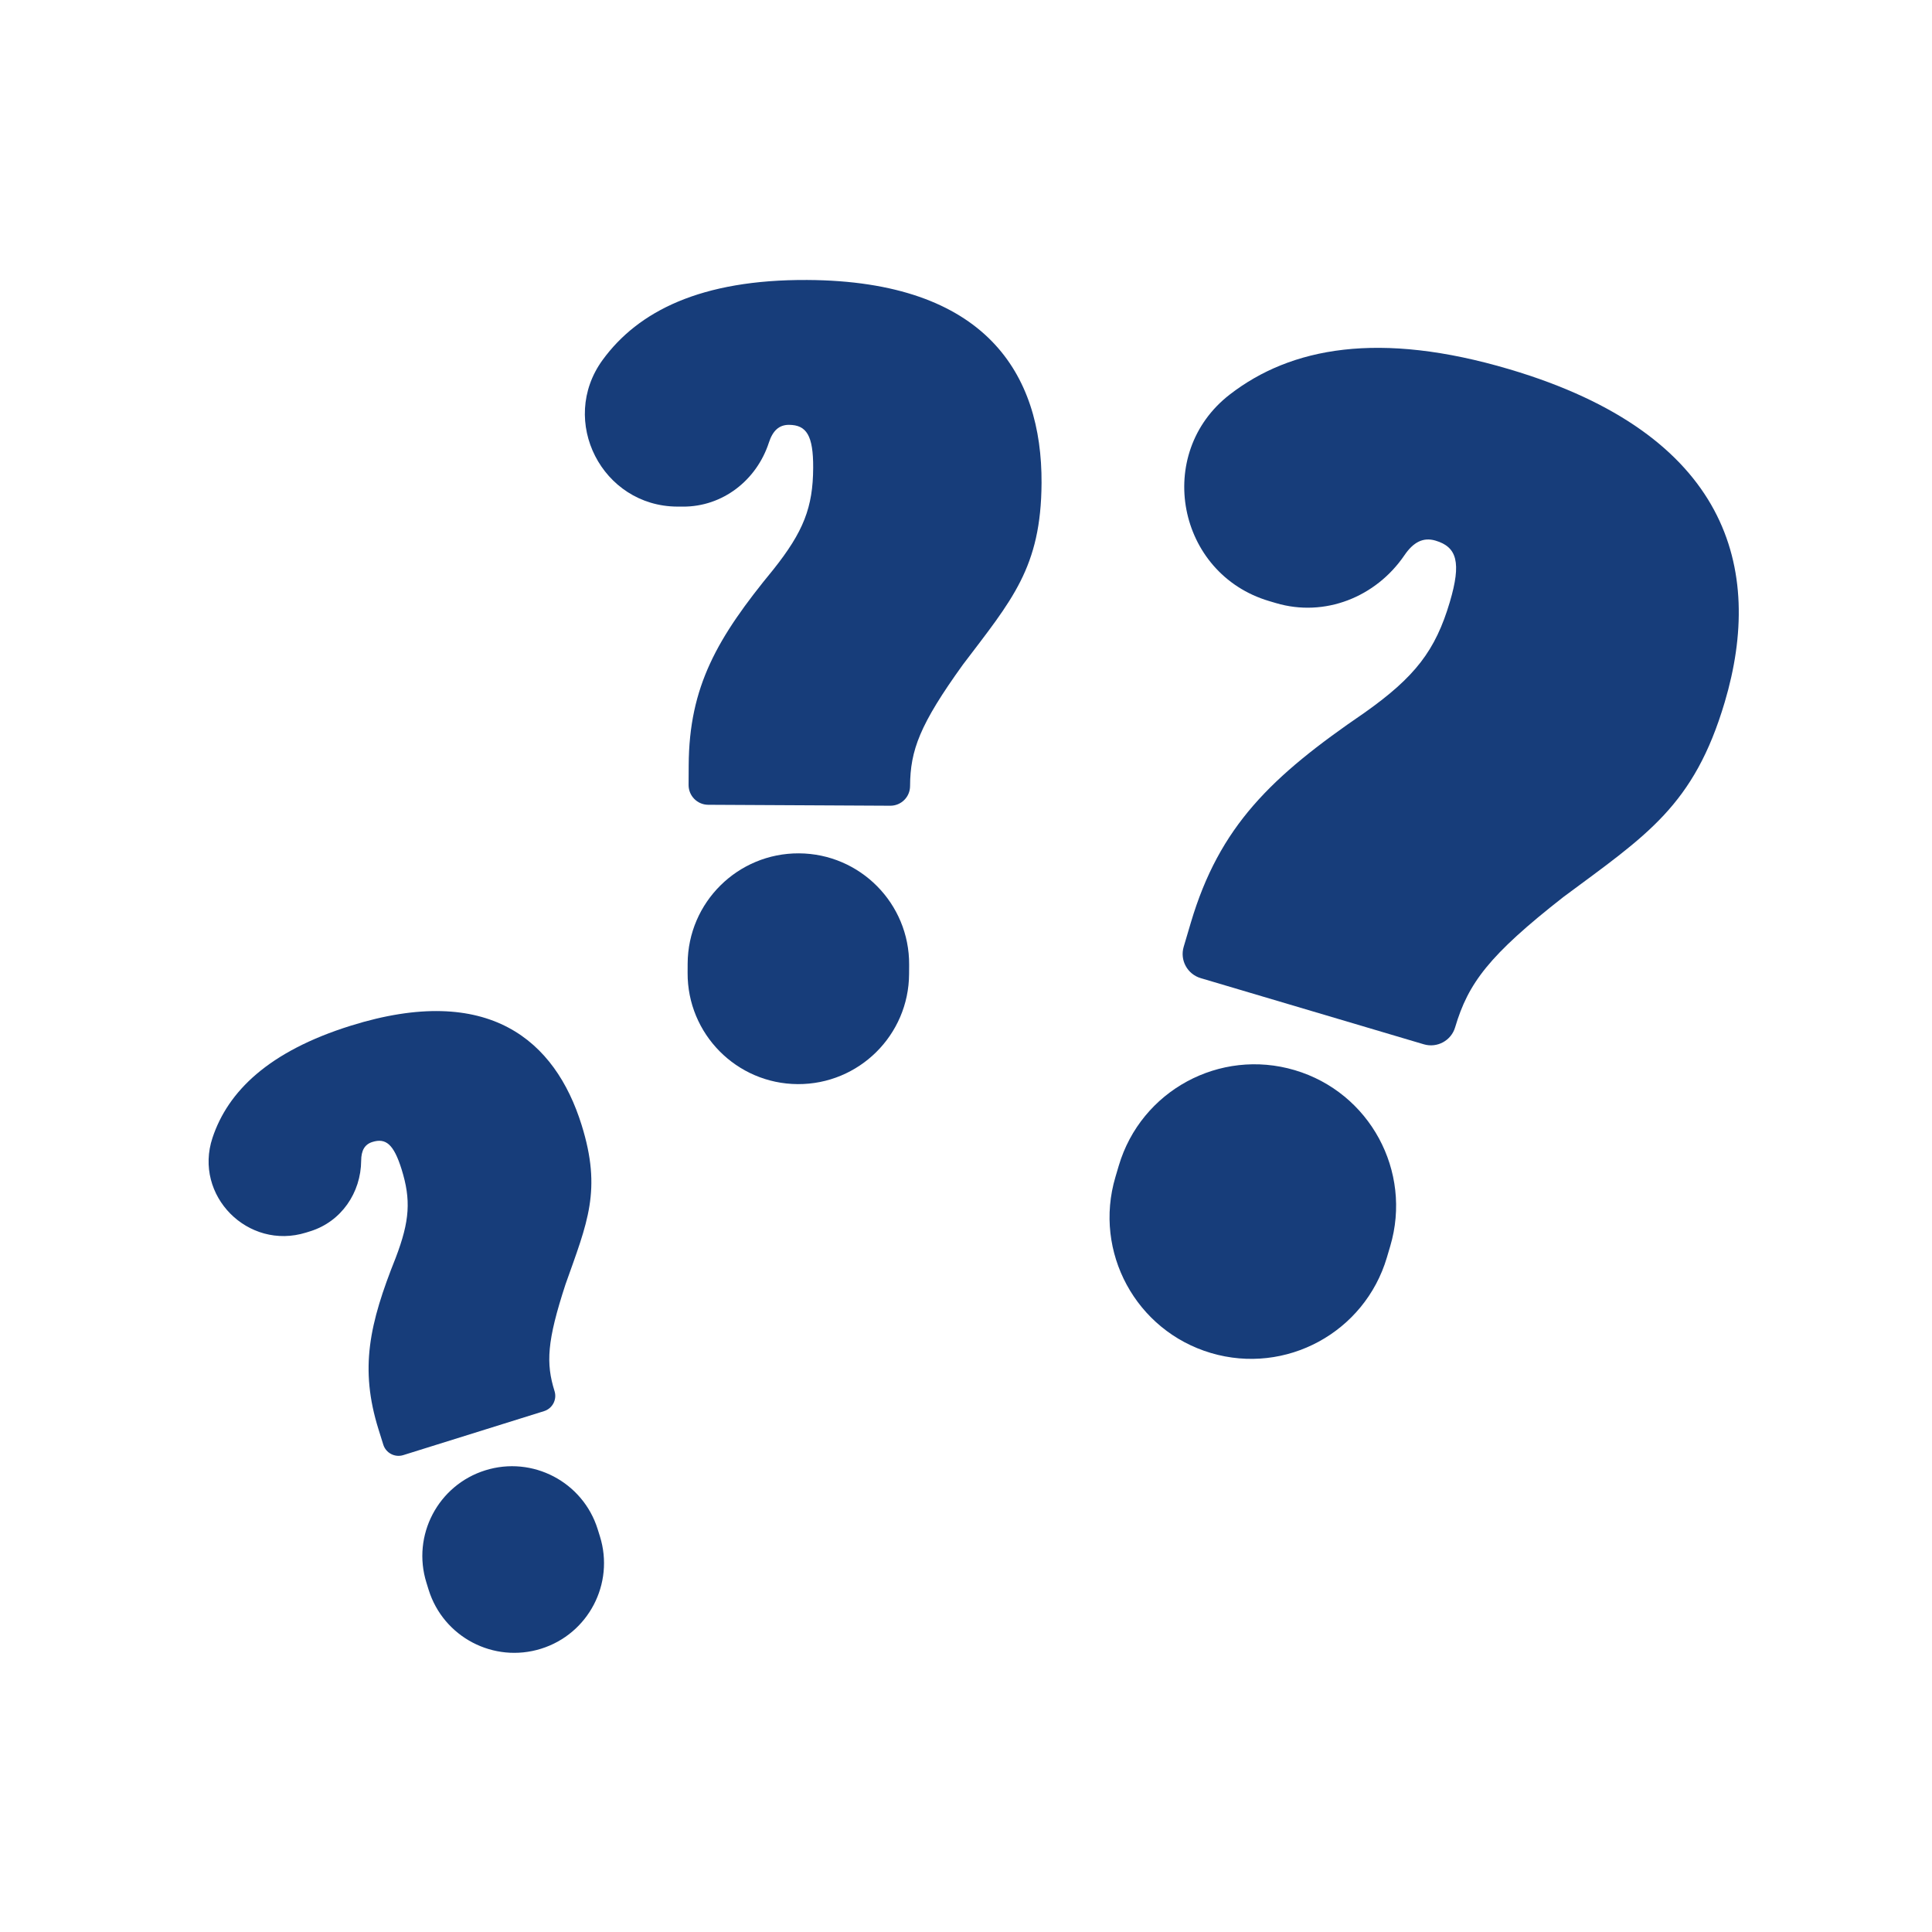 <svg xmlns="http://www.w3.org/2000/svg" xmlns:xlink="http://www.w3.org/1999/xlink" width="512" zoomAndPan="magnify" viewBox="0 0 384 384" height="512" preserveAspectRatio="xMidYMid meet" version="1.0"><defs><clipPath id="f3ee811c6f"><path d="M 235 69 L 345.594 69 L 345.594 208 L 235 208 Z M 235 69 " clip-rule="nonzero"/></clipPath><clipPath id="5afd4f0e76"><path d="M 116 55.488 L 208 55.488 L 208 161 L 116 161 Z M 116 55.488 " clip-rule="nonzero"/></clipPath><clipPath id="070e45f0ec"><path d="M 83.582 291.102 L 120.387 291.102 L 120.387 328.488 L 83.582 328.488 Z M 83.582 291.102 " clip-rule="nonzero"/></clipPath><clipPath id="5a7b821bfd"><path d="M 95.391 313.863 L 99.688 313.863 L 99.688 317.512 L 95.391 317.512 Z M 95.391 313.863 " clip-rule="nonzero"/></clipPath><clipPath id="4da877f724"><path d="M 99.676 315.148 C 97.727 318.148 96 317.625 95.551 317.023 C 95.176 316.352 95.551 314.551 96.148 314.023 C 96.676 313.574 99.074 314.25 99.074 314.25 " clip-rule="nonzero"/></clipPath></defs><path fill="#173d7a" d="M 240.676 268.918 C 255.574 273.336 271.234 264.84 275.652 249.938 L 276.32 247.68 C 280.742 232.781 272.242 217.121 257.344 212.703 C 242.445 208.285 226.785 216.781 222.367 231.68 L 221.699 233.941 C 217.277 248.84 225.777 264.5 240.676 268.918 " fill-opacity="1" fill-rule="nonzero"/><g clip-path="url(#f3ee811c6f)"><path fill="#173d7a" d="M 300.031 73.402 C 274.133 65.719 256.551 69.031 244.426 78.414 C 229.324 90.102 233.934 114.035 252.246 119.465 L 253.602 119.867 C 263.289 122.738 273.465 118.699 279.152 110.348 C 280.914 107.762 282.867 106.723 285.324 107.453 C 289.562 108.711 290.504 111.758 288.16 119.664 C 285.312 129.27 281.293 134.531 271.184 141.676 C 252.684 154.32 242.387 164.176 236.688 183.383 L 235.266 188.188 C 234.48 190.836 235.992 193.625 238.645 194.41 L 282.992 207.562 C 285.645 208.348 288.434 206.836 289.219 204.184 C 291.816 195.426 295.918 189.883 310.727 178.293 C 327.281 165.992 336.688 160.176 342.805 139.555 C 350.68 113.004 343.535 86.301 300.031 73.402 " fill-opacity="1" fill-rule="nonzero"/></g><path fill="#173d7a" d="M 158.562 215.477 C 170.719 215.539 180.625 205.738 180.688 193.582 L 180.699 191.738 C 180.762 179.582 170.957 169.676 158.801 169.609 C 146.645 169.547 136.742 179.352 136.676 191.508 L 136.668 193.348 C 136.602 205.508 146.406 215.414 158.562 215.477 " fill-opacity="1" fill-rule="nonzero"/><g clip-path="url(#5afd4f0e76)"><path fill="#173d7a" d="M 160.438 55.648 C 139.301 55.539 126.82 61.867 119.762 71.562 C 110.977 83.645 119.664 100.613 134.605 100.691 L 135.711 100.695 C 143.613 100.738 150.375 95.477 152.824 87.961 C 153.582 85.633 154.82 84.43 156.828 84.441 C 160.285 84.461 161.66 86.539 161.625 92.996 C 161.582 100.832 159.715 105.66 153.68 113.234 C 142.547 126.773 136.965 136.426 136.883 152.102 L 136.863 156.016 C 136.852 158.18 138.598 159.945 140.758 159.957 L 176.945 160.145 C 179.109 160.156 180.871 158.414 180.883 156.246 C 180.922 149.102 182.793 144.043 191.383 132.102 C 201.129 119.246 206.926 112.824 207.016 95.996 C 207.129 74.332 195.93 55.836 160.438 55.648 " fill-opacity="1" fill-rule="nonzero"/></g><g clip-path="url(#070e45f0ec)"><path fill="#173d7a" d="M 107.539 327.699 C 116.938 324.762 122.176 314.762 119.238 305.363 L 118.793 303.938 C 115.855 294.539 105.855 289.301 96.457 292.238 C 87.059 295.176 81.82 305.176 84.758 314.574 L 85.199 316 C 88.137 325.398 98.137 330.637 107.539 327.699 " fill-opacity="1" fill-rule="nonzero"/></g><path fill="#173d7a" d="M 69.727 203.863 C 53.383 208.969 45.305 216.922 42.238 226.141 C 38.418 237.621 49.297 248.586 60.848 244.98 L 61.703 244.711 C 67.816 242.801 71.742 237.082 71.785 230.68 C 71.801 228.695 72.461 227.461 74.012 226.977 C 76.684 226.141 78.254 227.41 79.816 232.398 C 81.707 238.461 81.453 242.648 78.656 249.977 C 73.387 263.164 71.449 271.984 75.234 284.102 L 76.18 287.133 C 76.703 288.805 78.484 289.738 80.156 289.215 L 108.137 280.473 C 109.809 279.949 110.742 278.172 110.219 276.496 C 108.496 270.973 108.695 266.605 112.395 255.281 C 116.762 242.961 119.656 236.578 115.59 223.57 C 110.359 206.816 97.172 195.289 69.727 203.863 " fill-opacity="1" fill-rule="nonzero"/><g clip-path="url(#5a7b821bfd)"><g clip-path="url(#4da877f724)"><path fill="#173d7a" d="M 92.551 311.023 L 102.684 311.023 L 102.684 320.852 L 92.551 320.852 Z M 92.551 311.023 " fill-opacity="1" fill-rule="nonzero"/></g></g></svg>